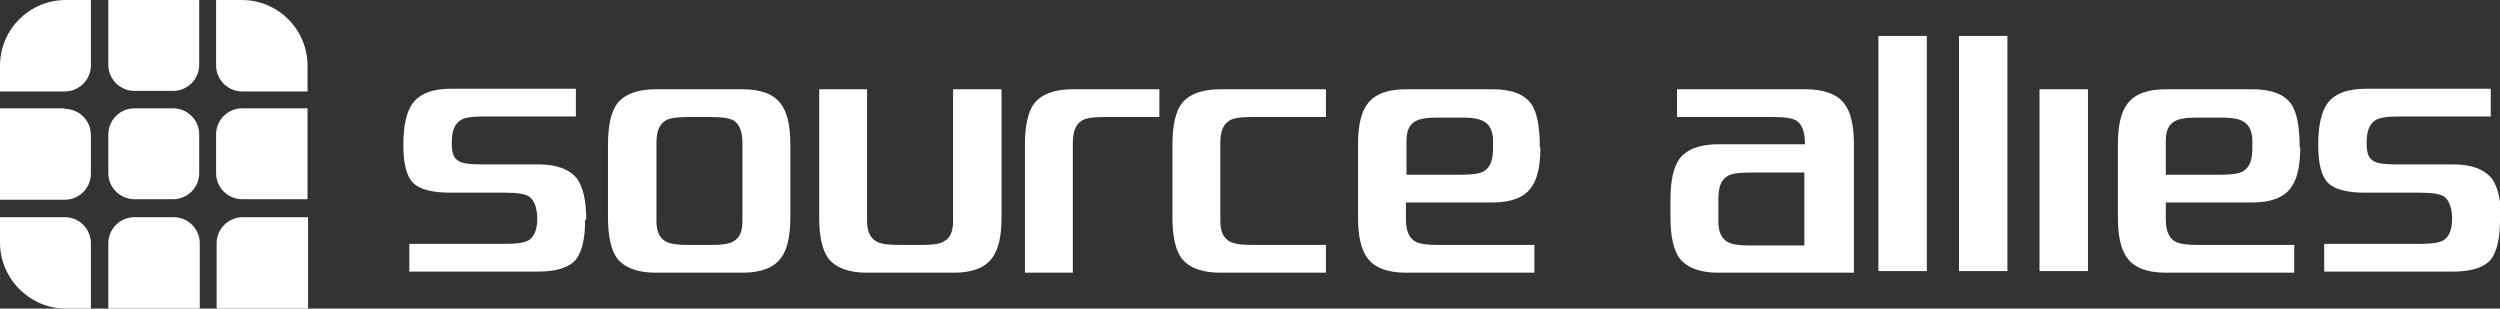 <?xml version="1.0" encoding="UTF-8"?>
<svg id="Layer_2" data-name="Layer 2" xmlns="http://www.w3.org/2000/svg" version="1.1" viewBox="0 0 459.3 56.7">
  <rect x="0" y="0" width="459.3" height="56.7" fill="#333333" stroke="none"/>
  <defs>
    <style>
      .cls-1 {
        fill: #fff;
        fill-rule: evenodd;
        stroke-width: 0px;
      }
    </style>
  </defs>
  <g id="Layer_1-2" data-name="Layer 1-2">
    <g>
      <g id="Layer_1-2-2" data-name="Layer 1-2">
        <path class="cls-1" d="M107.5,40.4c0,3.5-.6,5.9-1.7,7.3-1.3,1.5-3.6,2.2-7.1,2.2h-23.5v-5.1h17.7c2.1,0,3.5-.2,4.3-.7,1-.7,1.5-2,1.5-3.9s-.5-3.4-1.5-4.1c-.8-.5-2.2-.7-4.3-.7h-10.1c-3.4,0-5.7-.6-6.9-1.8-1.2-1.2-1.8-3.5-1.8-7s.6-6.1,1.7-7.6c1.3-1.8,3.7-2.7,7.1-2.7h22.9v5.1h-17c-2.1,0-3.5.2-4.2.7-1.1.7-1.6,2-1.6,4.1s.4,2.9,1.3,3.4c.6.4,1.9.6,3.8.6h10.8c3.4,0,5.7.9,7.1,2.6,1.1,1.5,1.7,4,1.7,7.5h0ZM136.4,40.6v-14.3c0-2-.5-3.4-1.5-4.1-.8-.5-2.2-.7-4.2-.7h-4.3c-2.1,0-3.5.2-4.2.7-1.1.7-1.6,2-1.6,4.1v14.3c0,1.8.5,3,1.6,3.7.8.5,2.2.7,4.2.7h4.3c2,0,3.4-.2,4.1-.7,1.1-.6,1.6-1.8,1.6-3.7h0ZM145.2,40c0,3.5-.6,6-1.8,7.5-1.3,1.7-3.6,2.6-7,2.6h-15.9c-3.4,0-5.7-.9-7.1-2.6-1.1-1.5-1.7-4-1.7-7.5v-13.5c0-3.5.6-6,1.7-7.5,1.4-1.7,3.7-2.6,7.1-2.6h15.9c3.4,0,5.7.9,7,2.6,1.2,1.5,1.8,4,1.8,7.5v13.5h0ZM184,40c0,3.5-.6,6-1.8,7.5-1.3,1.7-3.6,2.6-7,2.6h-15.9c-3.4,0-5.7-.9-7.1-2.6-1.1-1.5-1.7-4-1.7-7.5v-23.6h8.8v24.2c0,1.8.5,3,1.6,3.7.8.5,2.2.7,4.2.7h4.3c2,0,3.4-.2,4.1-.7,1.1-.6,1.6-1.8,1.6-3.7v-24.2h8.9v23.6h0,0ZM213,21.5h-10.1c-2.1,0-3.5.2-4.2.7-1.1.7-1.6,2-1.6,4.1v23.8h-8.8v-23.6c0-3.5.6-6,1.7-7.5,1.4-1.7,3.7-2.6,7.1-2.6h15.9v5.1h0ZM243.6,50.1h-19.4c-3.4,0-5.7-.9-7.1-2.6-1.1-1.5-1.7-4-1.7-7.5v-13.5c0-3.5.6-6,1.7-7.5,1.4-1.7,3.7-2.6,7.1-2.6h19.4v5.1h-13.6c-2.1,0-3.5.2-4.2.7-1.1.7-1.6,2-1.6,4.1v14.3c0,1.8.5,3,1.6,3.7.8.5,2.2.7,4.2.7h13.6v5.1h0ZM274.3,27.3v-1.4c0-1.8-.6-3-1.7-3.6-.8-.5-2.2-.7-4.1-.7h-4.3c-2,0-3.4.2-4.2.7-1.1.6-1.6,1.8-1.6,3.6v6.2h10.1c2,0,3.5-.2,4.2-.7,1.1-.7,1.6-2,1.6-4.1h0,0ZM283,27.1c0,3.5-.6,6-1.8,7.5-1.3,1.7-3.6,2.6-7,2.6h-15.9v3c0,2.1.5,3.4,1.6,4.1.8.5,2.2.7,4.2.7h17.8v5.1h-23.6c-3.4,0-5.7-.9-7-2.6-1.2-1.5-1.8-4-1.8-7.5v-13.5c0-3.5.6-6,1.8-7.5,1.3-1.7,3.6-2.6,7-2.6h15.9c3.5,0,5.9.9,7.2,2.8,1,1.5,1.5,4.2,1.5,7.9h0ZM331.5,45v-13.3h-10c-2,0-3.5.2-4.2.7-1.1.7-1.6,2-1.6,4.1v4.2c0,1.8.5,3,1.6,3.7.8.5,2.2.7,4.2.7h10ZM340.4,50.1h-24.7c-3.4,0-5.7-.9-7.1-2.6-1.1-1.5-1.7-4-1.7-7.5v-3.4c0-3.5.6-6,1.7-7.5,1.4-1.7,3.7-2.6,7.1-2.6h15.9v-.2c0-2-.5-3.4-1.5-4.1-.8-.5-2.2-.7-4.2-.7h-17.8v-5.1h23.6c3.4,0,5.8.9,7.1,2.6,1.2,1.5,1.8,4,1.8,7.5v23.6h0ZM354,49.8h-8.9V6.6h8.9v43.2h0ZM368.8,49.8h-8.9V6.6h8.9v43.2h0ZM383.6,49.8h-8.9V16.4h8.9v33.4h0ZM413.8,27.3v-1.4c0-1.8-.6-3-1.7-3.6-.8-.5-2.2-.7-4.1-.7h-4.3c-2,0-3.4.2-4.2.7-1.1.6-1.6,1.8-1.6,3.6v6.2h10.1c2,0,3.5-.2,4.2-.7,1.1-.7,1.6-2,1.6-4.1h0,0ZM422.6,27.1c0,3.5-.6,6-1.8,7.5-1.3,1.7-3.6,2.6-7,2.6h-15.9v3c0,2.1.5,3.4,1.6,4.1.8.5,2.2.7,4.2.7h17.8v5.1h-23.6c-3.4,0-5.7-.9-7-2.6-1.2-1.5-1.8-4-1.8-7.5v-13.5c0-3.5.6-6,1.8-7.5,1.3-1.7,3.6-2.6,7-2.6h15.9c3.5,0,5.9.9,7.2,2.8,1,1.5,1.5,4.2,1.5,7.9h0ZM459.3,40.4c0,3.5-.6,5.9-1.7,7.3-1.3,1.5-3.6,2.2-7.1,2.2h-23.5v-5.1h17.7c2,0,3.5-.2,4.3-.7,1-.7,1.5-2,1.5-3.9s-.5-3.4-1.5-4.1c-.8-.5-2.2-.7-4.3-.7h-10.1c-3.4,0-5.7-.6-6.9-1.8s-1.8-3.5-1.8-7,.6-6.1,1.7-7.6c1.3-1.8,3.7-2.7,7.1-2.7h22.9v5.1h-17c-2,0-3.5.2-4.2.7-1.1.7-1.6,2-1.6,4.1s.4,2.9,1.3,3.4c.6.4,1.9.6,3.8.6h10.8c3.4,0,5.7.9,7.1,2.6,1.1,1.5,1.7,4,1.7,7.5h0Z"/>
      </g>
      <g id="Layer_1-2-2" data-name="Layer 1-2-2">
        <path class="cls-1" d="M56.5,19.9h-12c-2.7,0-4.8,2.2-4.8,4.8v7.1c0,2.7,2.2,4.8,4.8,4.8h12v-16.8h0ZM31.8,19.9h-7.1c-2.7,0-4.8,2.2-4.8,4.8v7.1c0,2.7,2.2,4.8,4.8,4.8h7.1c2.7,0,4.8-2.2,4.8-4.8v-7.1c0-2.7-2.2-4.8-4.8-4.8h0ZM39.7,0h4.7c6.7,0,12.1,5.4,12.1,12.1v4.7h-12c-2.7,0-4.8-2.2-4.8-4.8V0h0ZM16.8,0h-4.7C5.4,0,0,5.4,0,12.1v4.7h11.9c2.7,0,4.8-2.2,4.8-4.8V0h0ZM36.7,0h-16.8v11.9c0,2.7,2.2,4.8,4.8,4.8h7.1c2.7,0,4.8-2.2,4.8-4.8V0h0ZM16.8,56.7h-4.7C5.5,56.7,0,51.2,0,44.6v-4.7h11.9c2.7,0,4.8,2.2,4.8,4.8v12h0ZM44.6,39.9h12v16.8h-16.8v-12c0-2.7,2.2-4.8,4.8-4.8h0ZM31.8,39.9h-7.1c-2.7,0-4.8,2.2-4.8,4.8v12h16.8v-12c0-2.7-2.2-4.8-4.8-4.8h0ZM11.9,19.9H0v16.8h11.9c2.7,0,4.8-2.2,4.8-4.8v-7.1c0-2.7-2.2-4.8-4.8-4.8h0Z"/>
      </g>
    </g>
  </g>
</svg>